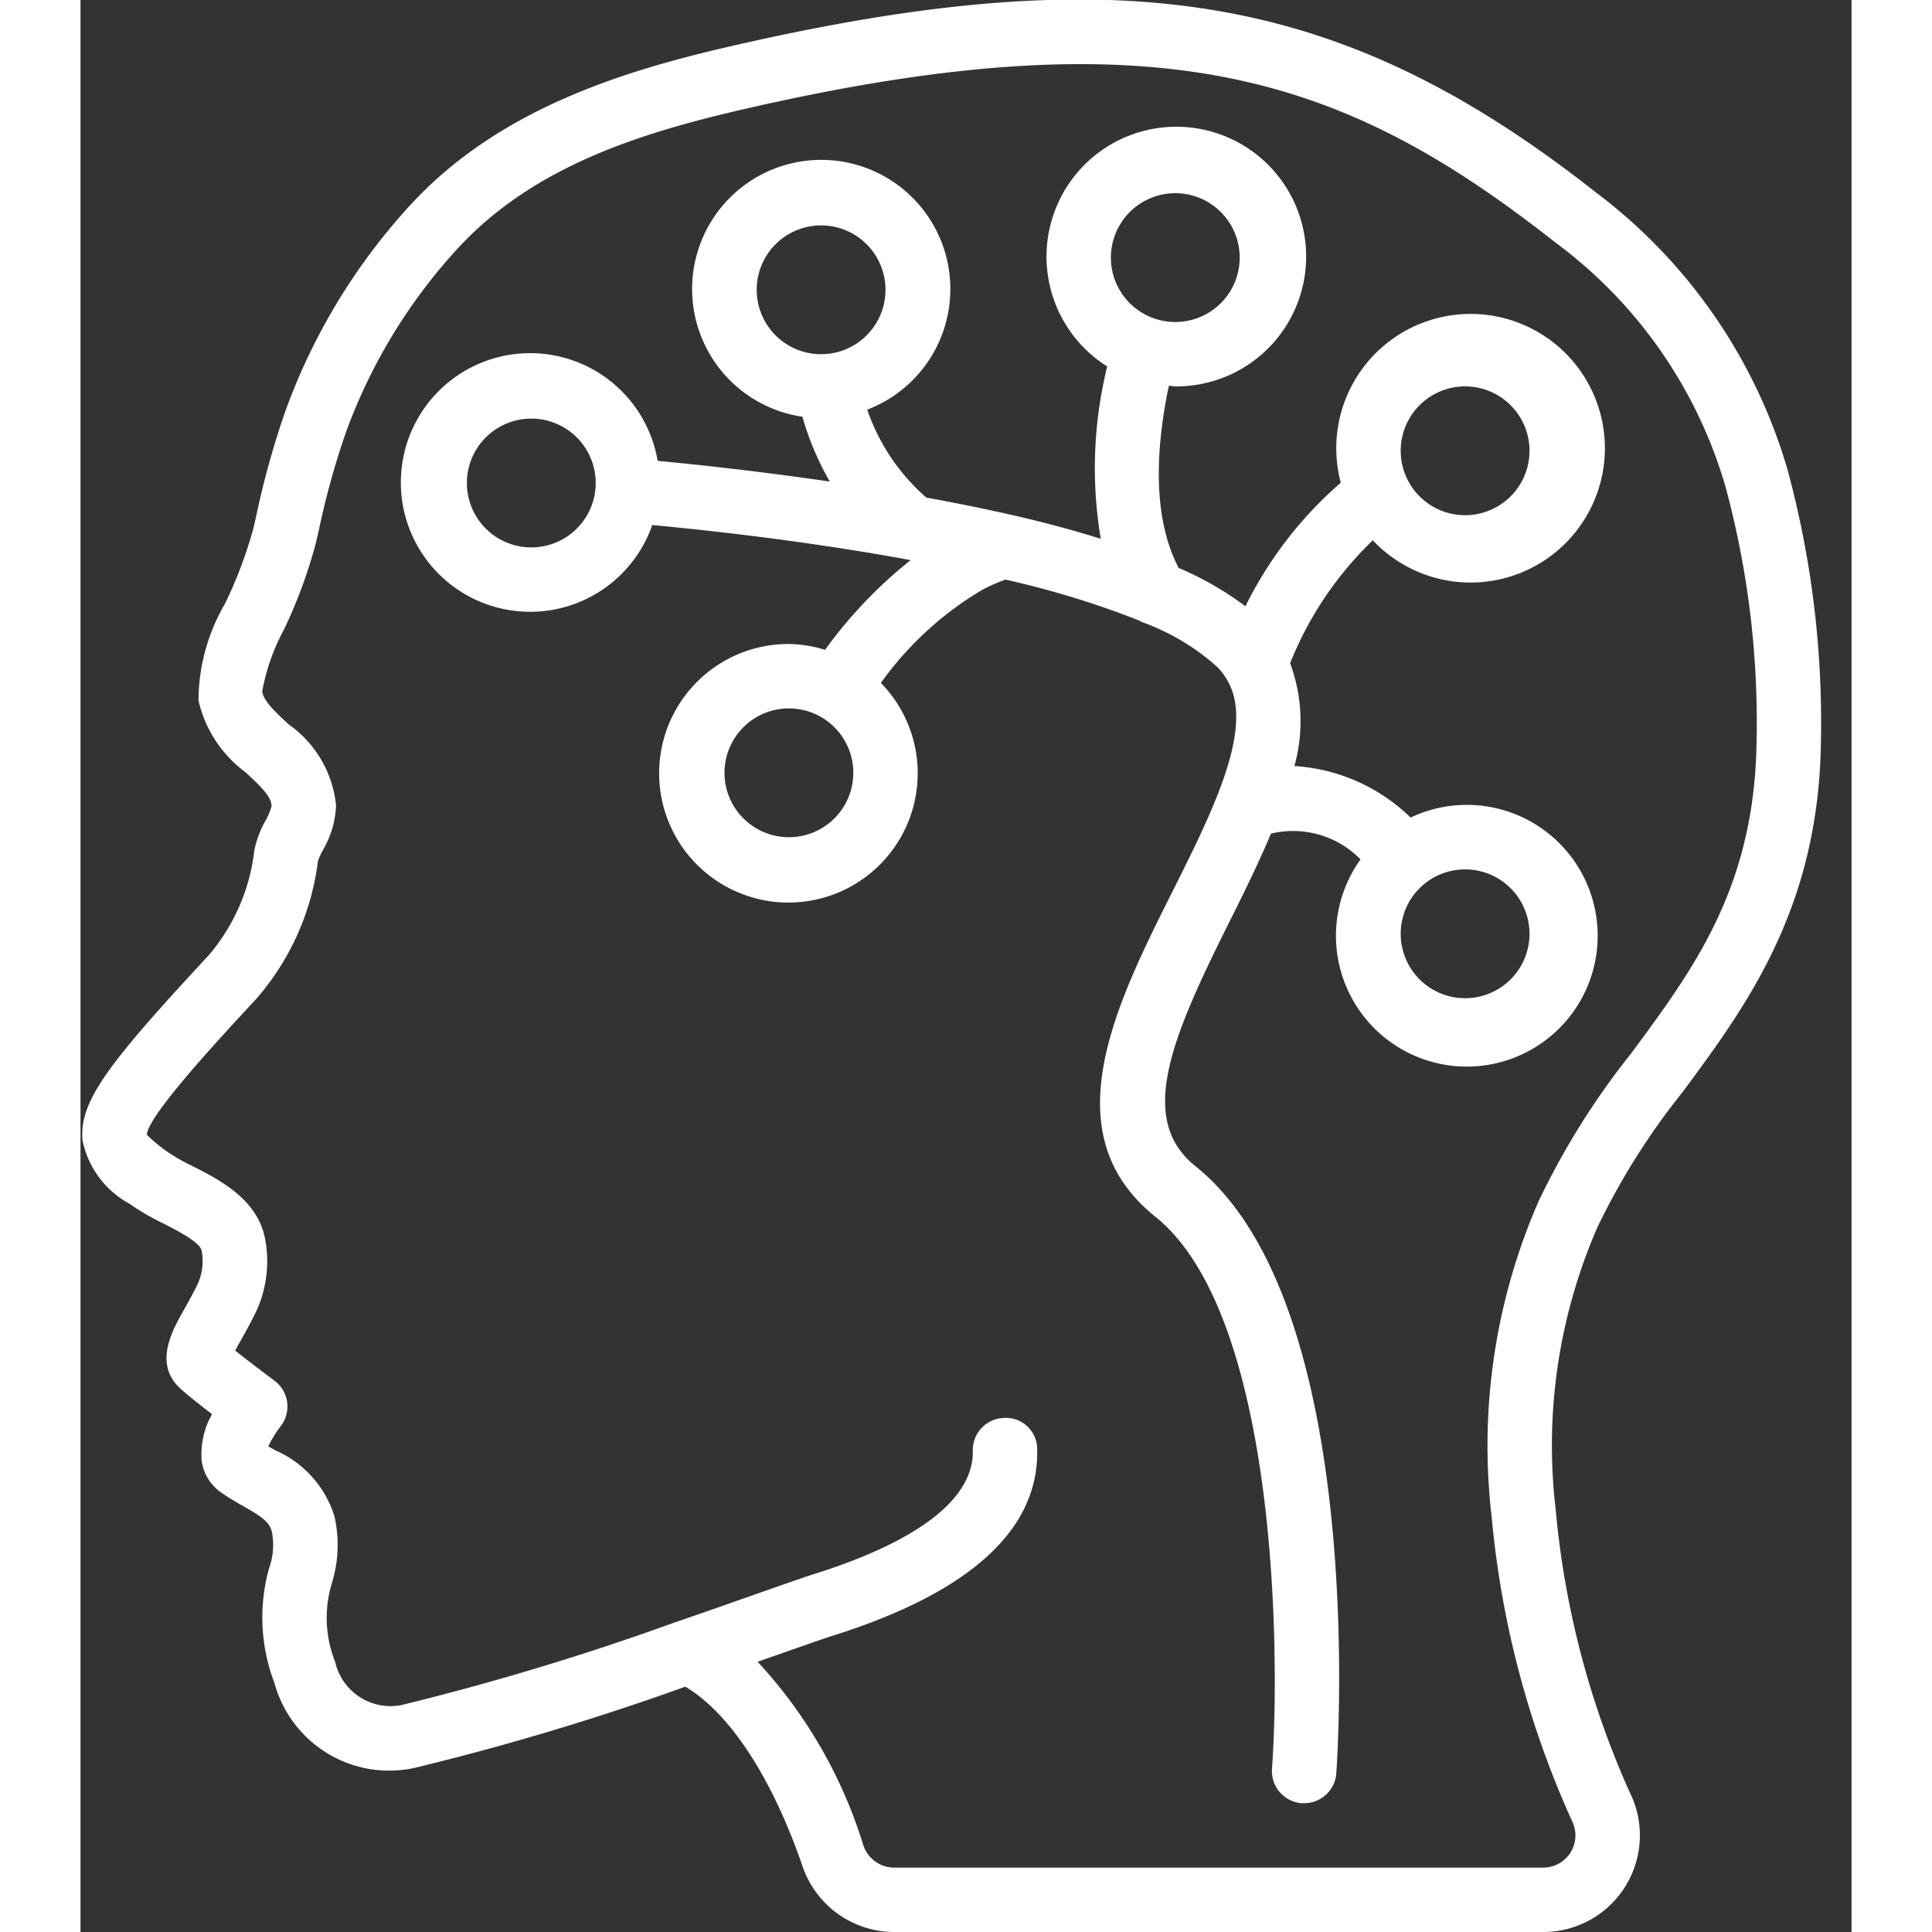 <svg xmlns="http://www.w3.org/2000/svg" version="1.1" xmlns:xlink="http://www.w3.org/1999/xlink" width="512" height="512" x="0" y="0" viewBox="0 0 55 60" style="enable-background:new 0 0 512 512" xml:space="preserve" class=""><rect x="0" y="0" width="55" height="60" fill="#333333" stroke="none"/><g><g fill="#000" fill-rule="nonzero"><path d="M47.045 5.962c-7.88-6.2-14.67-7.337-26.9-4.515-3.322.766-7.081 1.935-9.79 4.8a19 19 0 0 0-4 6.542 26.573 26.573 0 0 0-.906 3.271l-.079.346a13.554 13.554 0 0 1-.884 2.345 6.014 6.014 0 0 0-.822 3 3.819 3.819 0 0 0 1.455 2.228c.489.449.811.765.814 1.053a1.82 1.82 0 0 1-.193.463c-.16.284-.275.59-.341.91a6.088 6.088 0 0 1-1.408 3.251C.85 33.04-.047 34.207.063 35.415a2.9 2.9 0 0 0 1.458 1.969c.33.23.678.433 1.041.606.43.22 1.151.588 1.2.851.065.339.027.69-.111 1.006-.147.314-.3.584-.433.82-.39.69-.978 1.733-.056 2.511.216.191.586.482.923.74-.25.44-.363.945-.321 1.449.053.391.265.743.587.972.223.159.461.3.7.433.586.335.814.491.893.8.072.374.043.76-.084 1.12a5.676 5.676 0 0 0 .161 3.567 3.693 3.693 0 0 0 4.35 2.645 81.045 81.045 0 0 0 8.413-2.523c1.38.823 2.692 2.823 3.638 5.574A3.012 3.012 0 0 0 25.264 60H45.43a3 3 0 0 0 2.684-4.336 27.422 27.422 0 0 1-2.3-8.778 16.945 16.945 0 0 1 1.3-8.782 21.831 21.831 0 0 1 2.643-4.192c1.978-2.673 4.22-5.7 4.293-10.855a30.034 30.034 0 0 0-1.043-8.494 16.58 16.58 0 0 0-5.962-8.601zm1.106 26.76a23.666 23.666 0 0 0-2.868 4.584 18.949 18.949 0 0 0-1.456 9.82 29.32 29.32 0 0 0 2.5 9.44A1 1 0 0 1 45.43 58H25.264a1.013 1.013 0 0 1-.952-.692 14.751 14.751 0 0 0-3.283-5.7l.747-.262c.739-.26 1.3-.456 1.576-.544 4.278-1.346 6.418-3.3 6.359-5.792a.973.973 0 0 0-1.023-.976 1 1 0 0 0-.977 1.023c.024 1.031-.816 2.534-4.962 3.838-.292.092-.87.295-1.636.564-.717.252-1.6.564-2.575.9h-.008a82.792 82.792 0 0 1-8.566 2.594 1.763 1.763 0 0 1-2.055-1.342 3.685 3.685 0 0 1-.1-2.451 4.021 4.021 0 0 0 .077-2.073 3.306 3.306 0 0 0-1.839-2.047c-.072-.041-.144-.081-.215-.123.106-.22.235-.428.383-.622a1 1 0 0 0-.192-1.418c-.24-.178-.81-.607-1.22-.935.051-.094.108-.2.161-.29.153-.271.329-.585.5-.943.319-.7.413-1.48.269-2.235-.233-1.227-1.4-1.824-2.255-2.261a5.971 5.971 0 0 1-.756-.427 5.389 5.389 0 0 1-.661-.542c.017-.578 2.217-2.951 3.4-4.226a8.009 8.009 0 0 0 1.914-4.281c.042-.115.093-.227.152-.335.25-.423.39-.9.409-1.391A3.491 3.491 0 0 0 6.47 22.5c-.4-.37-.784-.72-.827-1.028.121-.666.347-1.31.668-1.906.419-.87.753-1.776 1-2.709l.081-.349c.214-1.026.492-2.038.833-3.03.783-2.175 2-4.168 3.579-5.858 2.337-2.473 5.6-3.493 8.785-4.227C33.636.385 39.318 2.429 45.811 7.536a14.436 14.436 0 0 1 5.274 7.572 28.015 28.015 0 0 1 .967 7.92c-.063 4.509-1.927 7.028-3.901 9.694z" fill="#ffffff" opacity="1" data-original="#000000" class=""></path><path d="M40.134 16.78a4.171 4.171 0 1 0-.995-1.789 12.246 12.246 0 0 0-2.961 3.838 9.847 9.847 0 0 0-2.072-1.19c-.847-1.612-.694-3.817-.306-5.659.068 0 .132.02.2.02a4.032 4.032 0 1 0-2.115-.619 13.21 13.21 0 0 0-.2 5.351 36.553 36.553 0 0 0-2.8-.748 63.353 63.353 0 0 0-2.618-.532 6.372 6.372 0 0 1-1.835-2.73 4.01 4.01 0 1 0-2.013.22c.2.703.486 1.379.85 2.013-1.978-.29-3.844-.5-5.345-.643a4.016 4.016 0 1 0-.167 1.993c2.13.2 5 .54 7.864 1.06l.16.03a14.131 14.131 0 0 0-2.659 2.787A3.939 3.939 0 0 0 22 20a4.015 4.015 0 1 0 2.857 1.209 10.331 10.331 0 0 1 3.128-2.879c.238-.129.485-.239.739-.33a27.9 27.9 0 0 1 4.148 1.269c.03.017.063.033.095.047l.017.008.016.008a7.085 7.085 0 0 1 2.294 1.373c.123.123.23.262.316.413.46.775.359 1.924-.32 3.621-.371.936-.859 1.911-1.376 2.943-1.764 3.521-3.762 7.512-.539 10.1 3.761 3.009 3.894 13.4 3.628 17.148a1 1 0 0 0 .926 1.07H38a1 1 0 0 0 1-.929c.043-.593.977-14.573-4.371-18.851-1.825-1.463-.759-3.975 1.076-7.64.446-.889.89-1.8 1.266-2.69a2.922 2.922 0 0 1 2.781.8 4.064 4.064 0 1 0 1.556-1.3 5.677 5.677 0 0 0-3.609-1.6 5.178 5.178 0 0 0-.133-3.193 10.878 10.878 0 0 1 2.568-3.817zM43 12a2 2 0 1 1 0 4 2 2 0 0 1 0-4zm-9-6a2 2 0 1 1 0 4 2 2 0 0 1 0-4zM21 9a2 2 0 1 1 4 0 2 2 0 0 1-4 0zm-7 8a2 2 0 1 1 0-4 2 2 0 0 1 0 4zm8 9a2 2 0 1 1 0-4 2 2 0 0 1 0 4zm23 3a2 2 0 1 1-4 0 2 2 0 0 1 4 0z" fill="#ffffff" opacity="1" data-original="#000000" class=""></path></g></g></svg>